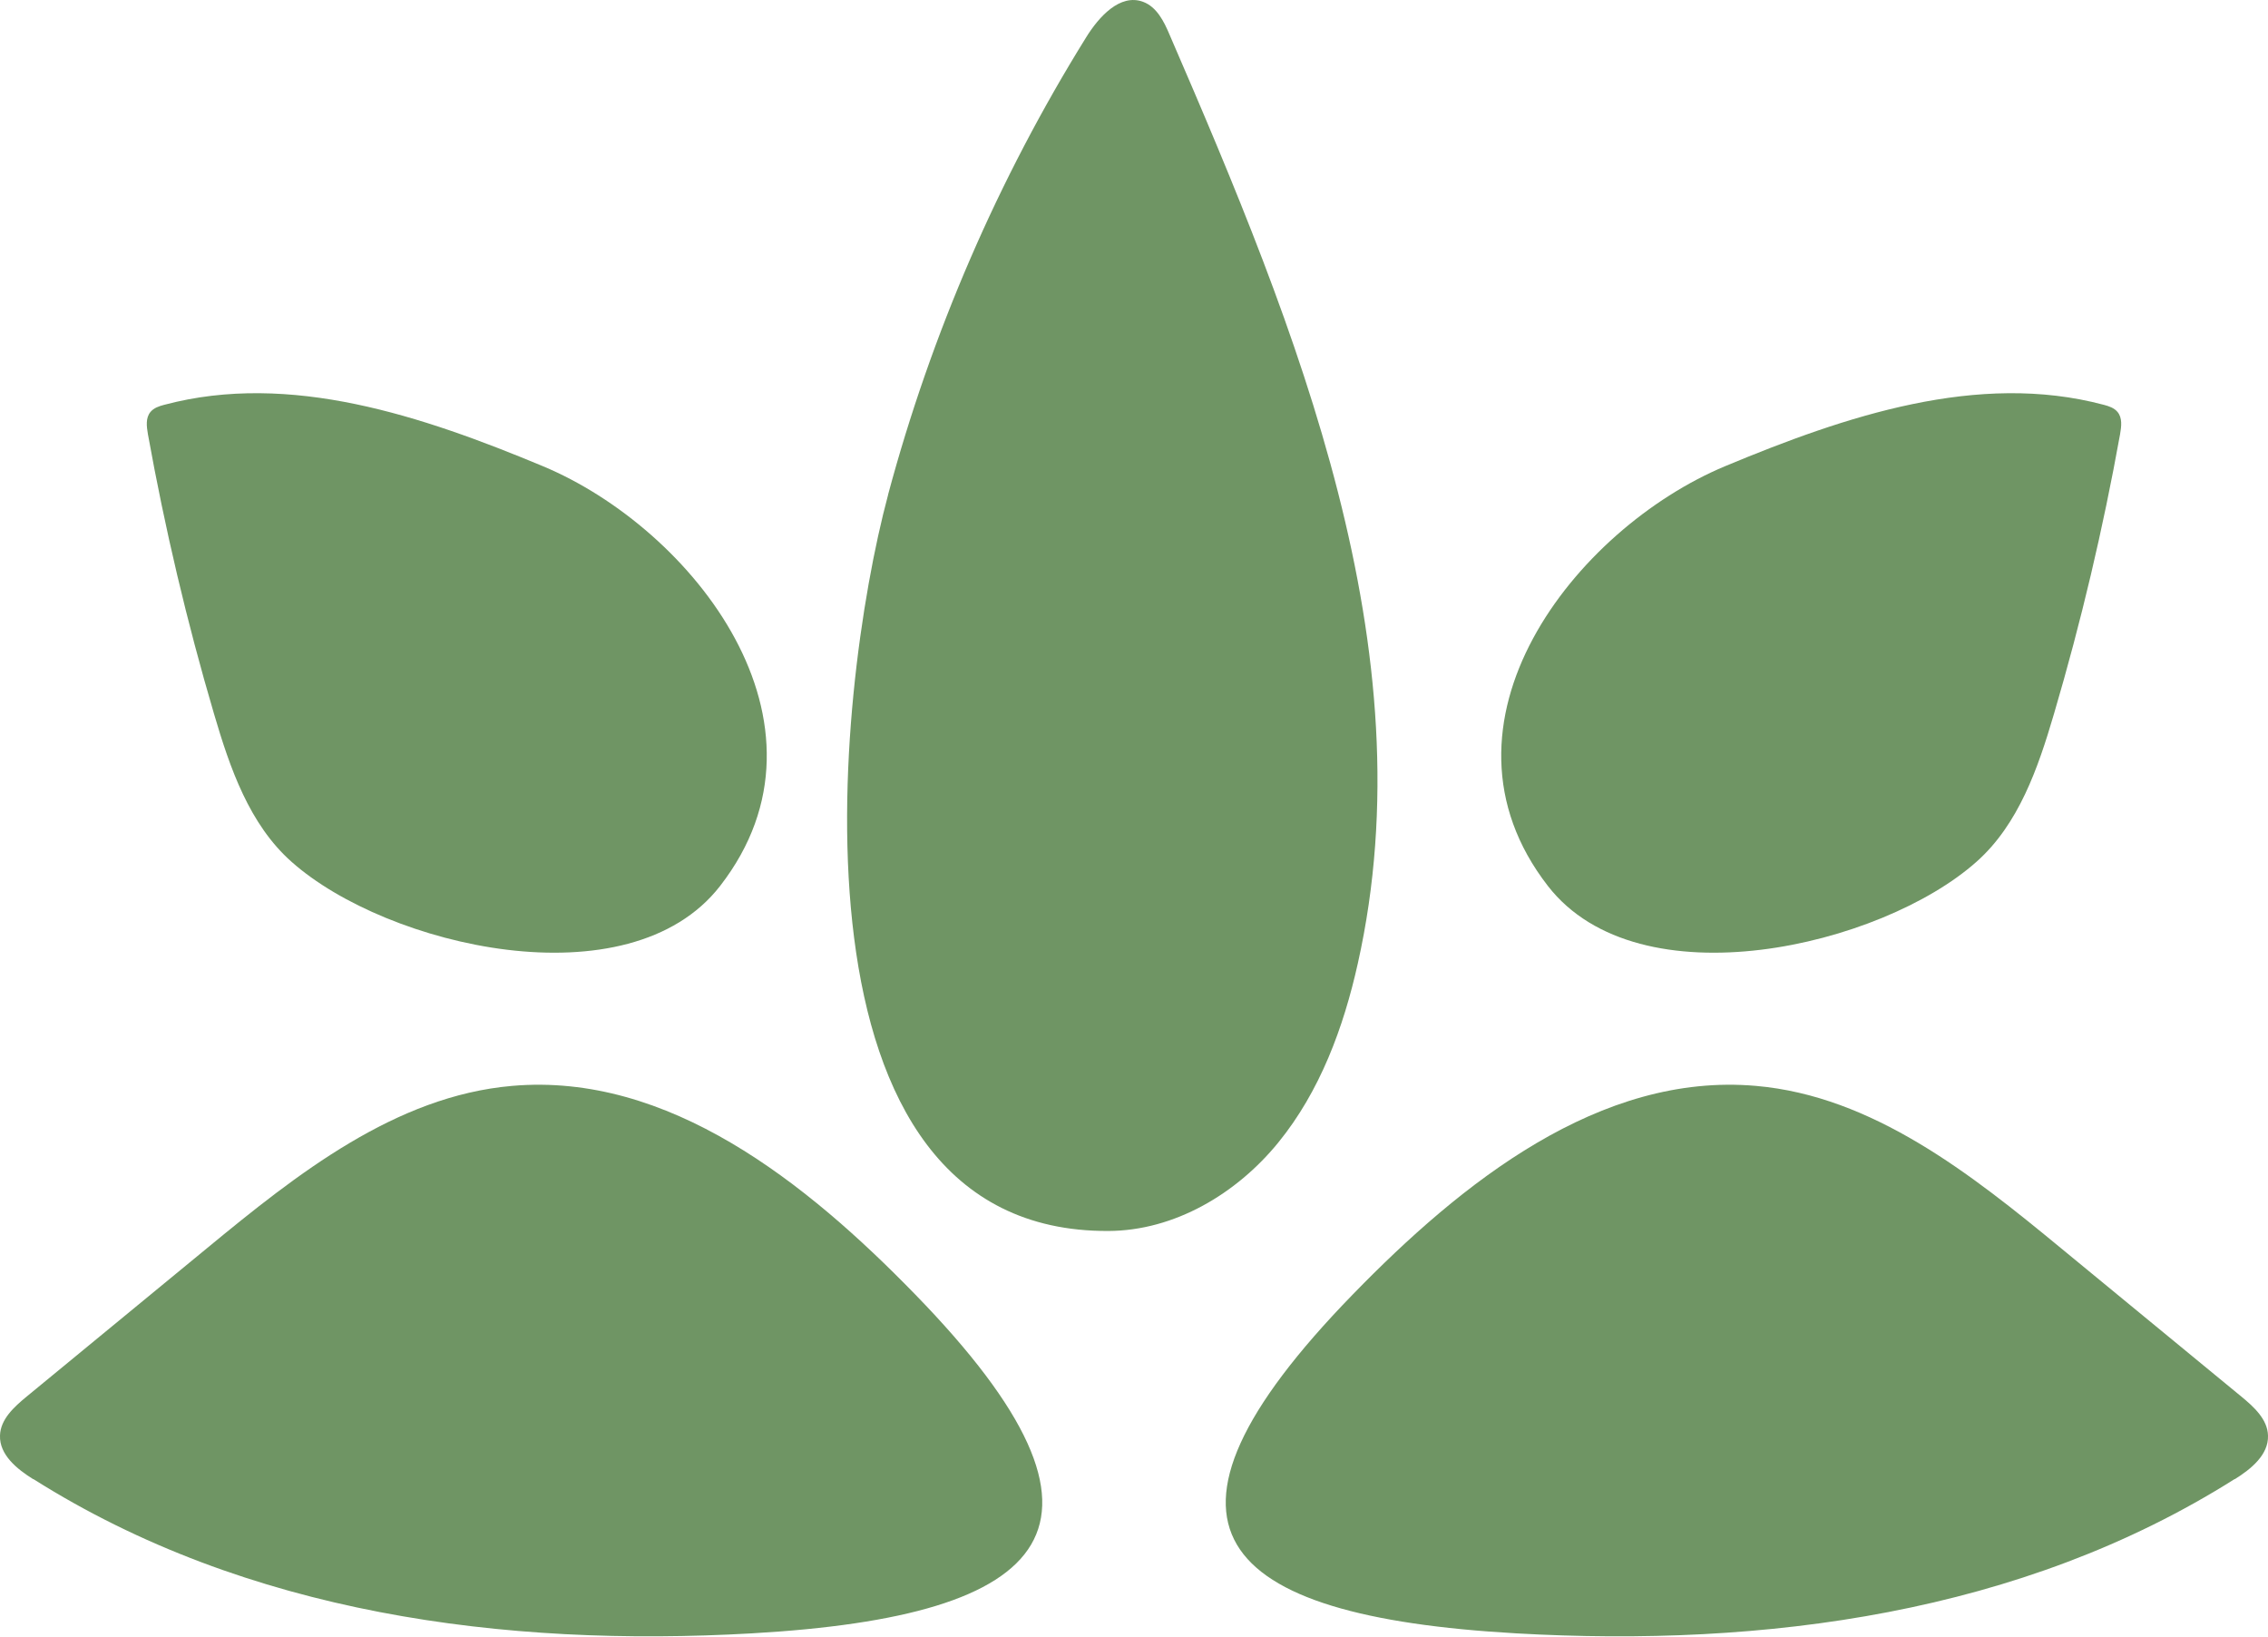 <svg xmlns="http://www.w3.org/2000/svg" id="Layer_2" data-name="Layer 2" viewBox="0 0 102.89 74.23"><defs><style>      .cls-1 {        fill: #6f9564;        stroke-width: 0px;      }    </style></defs><g id="Capa_1" data-name="Capa 1"><g><path class="cls-1" d="M1.51,67.09c-.74-.46-1.54-1.11-1.51-1.98.02-.74.64-1.3,1.21-1.77,2.72-2.24,5.45-4.48,8.17-6.72,4.1-3.38,8.56-6.91,13.85-7.37,7.08-.62,13.34,4.37,18.29,9.46,10.26,10.54,6.23,14.59-7.41,15.37-11.25.64-22.91-.88-32.6-7Z"></path><path class="cls-1" d="M40.29,22.43c1.96-7.3,4.99-14.31,8.98-20.73.58-.94,1.54-2,2.58-1.62.63.23.96.9,1.22,1.52,5.79,13.37,11.71,27.87,8.53,42.09-.65,2.92-1.72,5.81-3.61,8.13-1.89,2.32-4.71,4-7.71,4.01-15.01.07-12.41-24.37-9.99-33.39Z"></path><path class="cls-1" d="M13.23,39.09c-1.92-1.7-2.8-4.26-3.52-6.71-1.23-4.17-2.23-8.41-3-12.69-.06-.35-.11-.74.12-1.01.15-.18.39-.26.62-.32,5.71-1.52,11.72.51,17.17,2.78,6.81,2.84,13.77,11.67,8.05,19.04-4.14,5.34-15.12,2.75-19.44-1.09Z"></path><path class="cls-1" d="M101.38,67.09c.74-.46,1.54-1.11,1.51-1.98-.02-.74-.64-1.3-1.21-1.77-2.72-2.24-5.45-4.48-8.17-6.72-4.1-3.38-8.56-6.91-13.85-7.37-7.08-.62-13.34,4.37-18.29,9.46-10.26,10.54-6.23,14.59,7.41,15.37,11.25.64,22.91-.88,32.6-7Z"></path><path class="cls-1" d="M89.66,39.09c1.92-1.7,2.8-4.26,3.52-6.71,1.23-4.17,2.23-8.41,3-12.69.06-.35.11-.74-.12-1.01-.15-.18-.39-.26-.62-.32-5.71-1.52-11.72.51-17.17,2.78-6.81,2.84-13.77,11.67-8.05,19.04,4.14,5.34,15.12,2.75,19.44-1.09Z"></path></g></g></svg>
